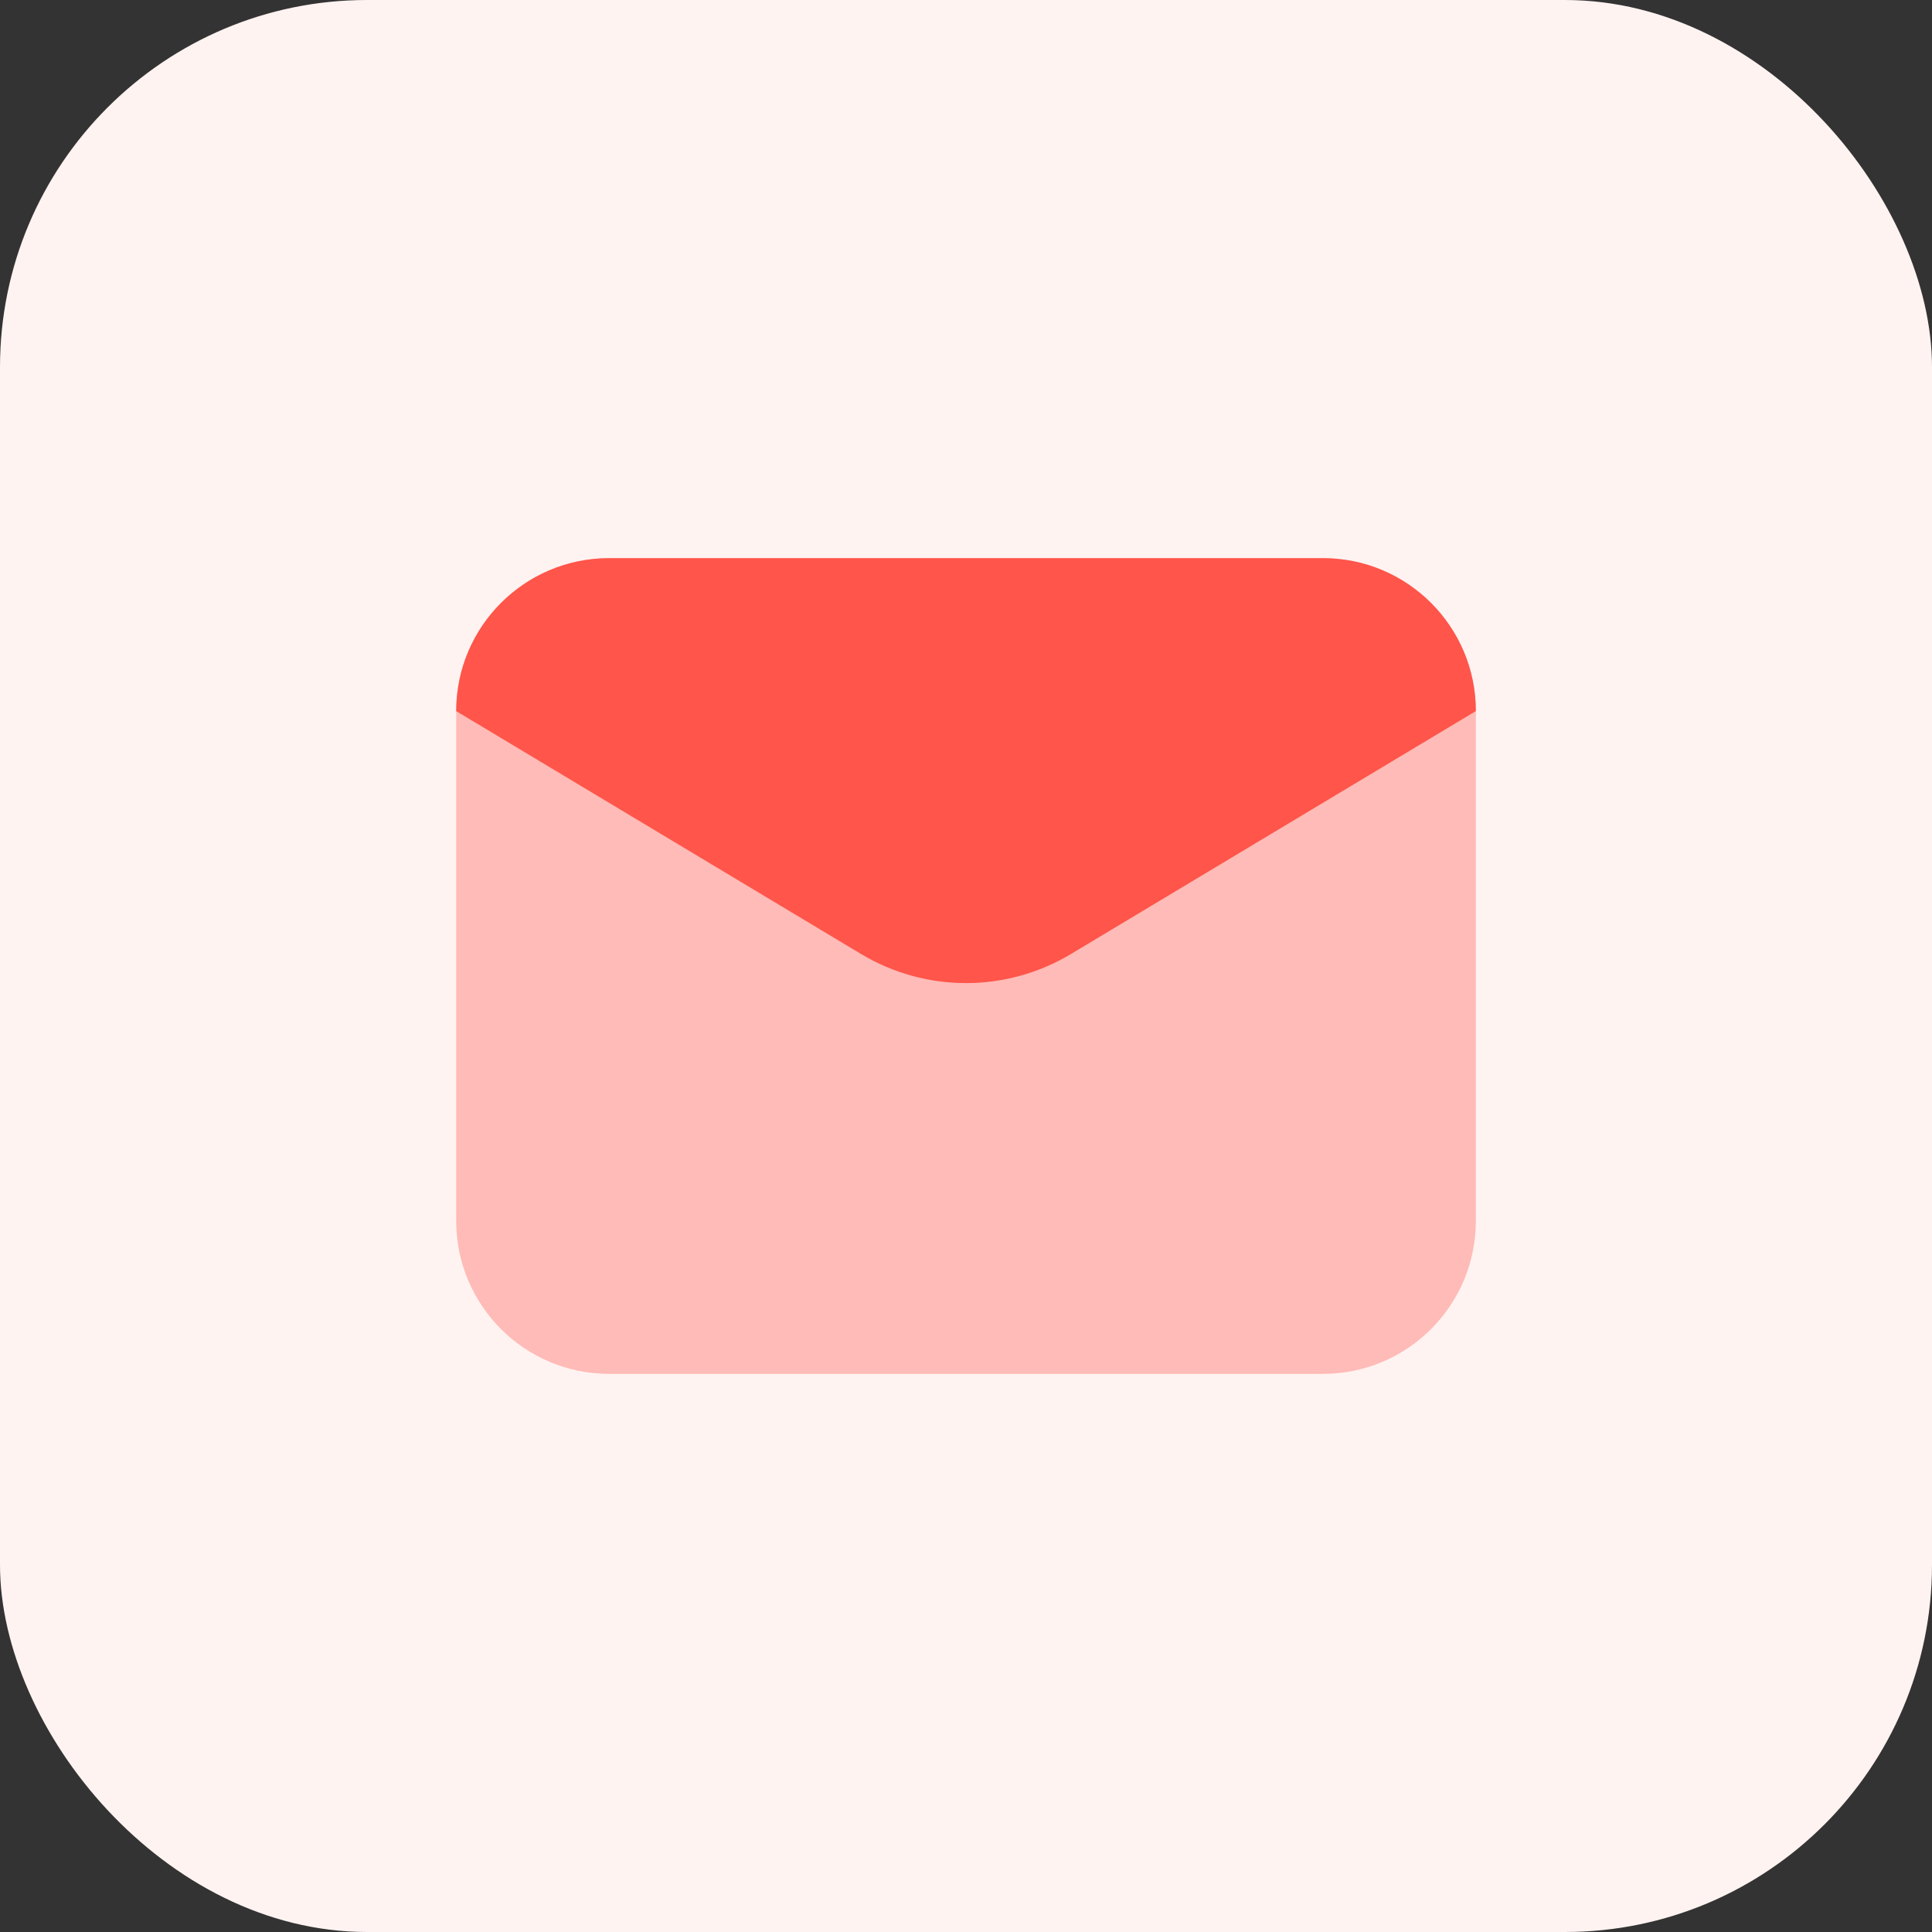 <svg width="86" height="86" viewBox="0 0 86 86" fill="none" xmlns="http://www.w3.org/2000/svg">
<rect x="0" y="0" width="86" height="86" fill="#333333" stroke="none"/>
<rect width="86" height="86" rx="16.342" fill="#FFF3F1"/>
<path opacity="0.35" d="M58.887 61.156H27.115C23.355 61.156 20.307 58.108 20.307 54.347V31.653C20.307 27.893 23.355 24.845 27.115 24.845H58.887C62.648 24.845 65.695 27.893 65.695 31.653V54.347C65.695 58.108 62.648 61.156 58.887 61.156Z" fill="#FF554A"/>
<path d="M38.331 42.467L20.307 31.653C20.307 27.893 23.355 24.845 27.115 24.845H58.887C62.648 24.845 65.695 27.893 65.695 31.653L47.672 42.467C44.796 44.192 41.206 44.192 38.331 42.467Z" fill="#FF554A"/>
</svg>
